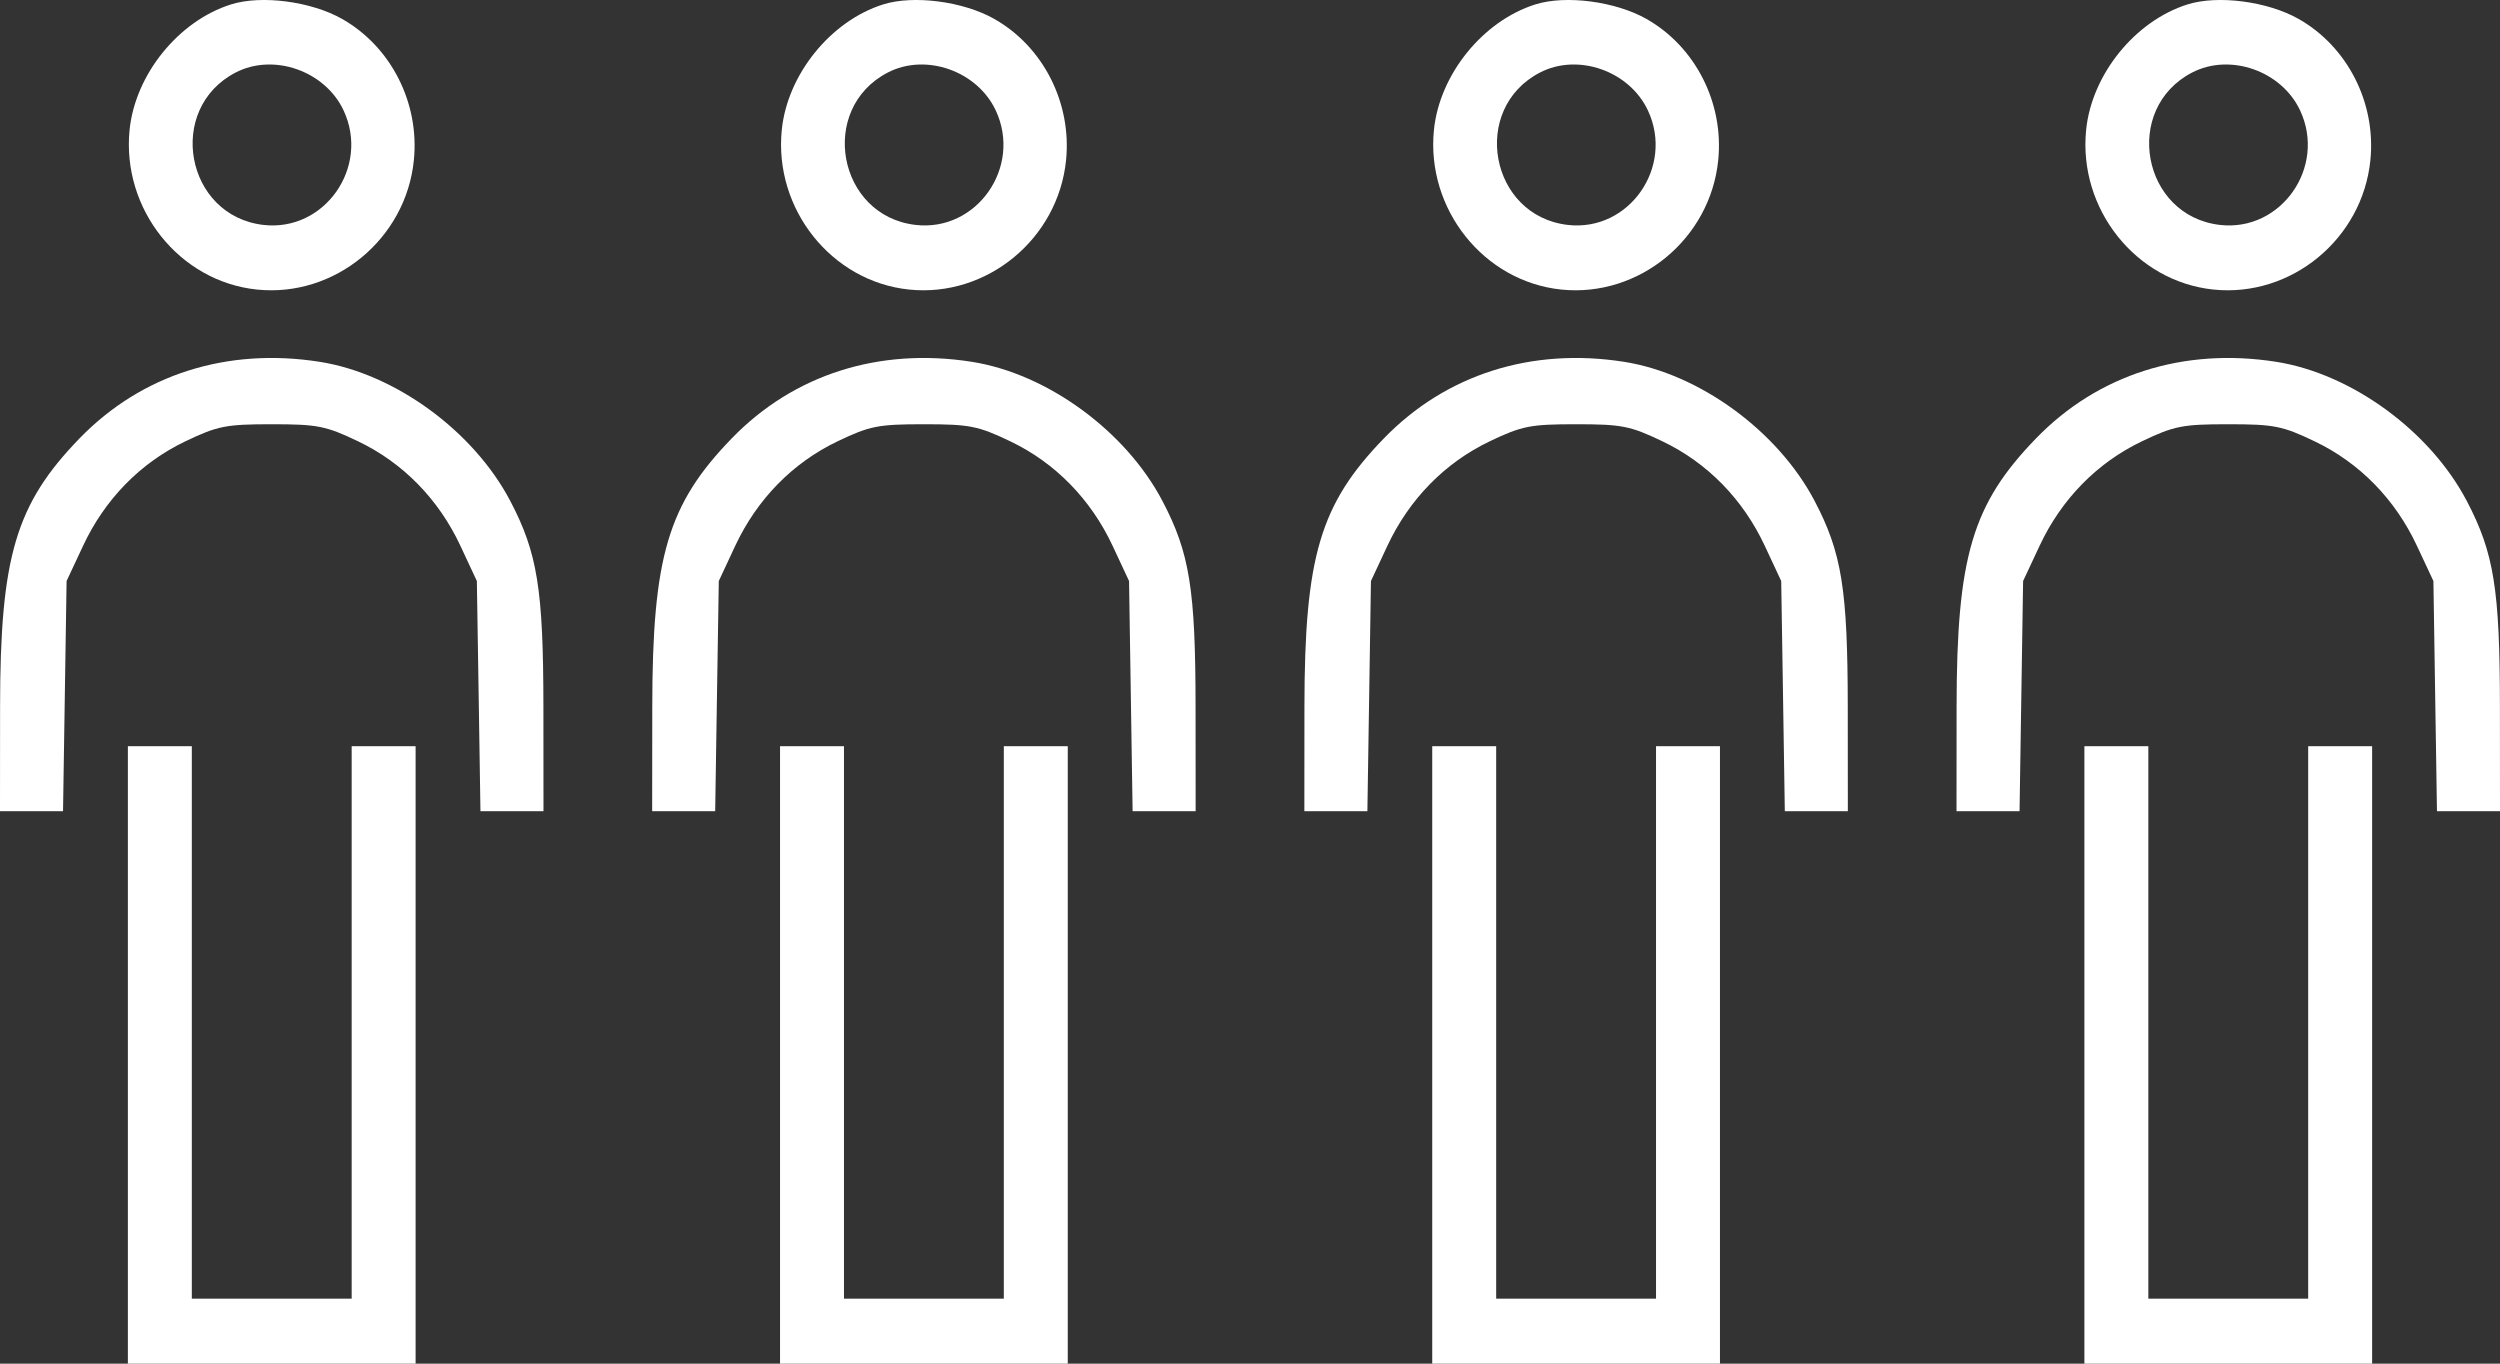 <?xml version="1.0" encoding="UTF-8"?> <svg xmlns="http://www.w3.org/2000/svg" width="66" height="36" viewBox="0 0 66 36" fill="none"><rect x="0" y="0" width="66" height="36" fill="#333333" stroke="none"/> <path d="M5.064 26.992V34.284H7.174H9.284V26.992V19.7H10.128H10.972V27.85V36H7.174H3.376V27.85V19.7H4.22H5.064V26.992Z" fill="white"></path> <path d="M8.44 9.552C10.431 9.866 12.503 11.379 13.472 13.227C14.189 14.595 14.344 15.555 14.346 18.664L14.348 21.416H13.516H12.684L12.637 18.378L12.589 15.339L12.155 14.41C11.581 13.18 10.638 12.217 9.456 11.652C8.602 11.243 8.381 11.2 7.174 11.2C5.967 11.2 5.746 11.243 4.892 11.652C3.709 12.217 2.767 13.18 2.193 14.41L1.758 15.339L1.711 18.378L1.664 21.416H0.832H0L0.002 18.664C0.005 14.693 0.415 13.311 2.104 11.569C3.737 9.886 5.996 9.167 8.44 9.552Z" fill="white"></path> <path fill-rule="evenodd" clip-rule="evenodd" d="M9.032 0.5C10.325 1.234 11.079 2.718 10.926 4.23C10.717 6.309 8.835 7.858 6.78 7.644C4.734 7.431 3.211 5.518 3.421 3.429C3.569 1.966 4.713 0.552 6.1 0.116C6.903 -0.136 8.213 0.036 9.032 0.5ZM6.956 5.938C4.892 5.702 4.375 2.871 6.22 1.915C7.224 1.394 8.584 1.872 9.072 2.918C9.769 4.411 8.57 6.123 6.956 5.938Z" fill="white"></path> <path d="M22.281 26.992V34.284H24.391H26.501V26.992V19.7H27.345H28.189V27.85V36H24.391H20.593V27.85V19.7H21.437H22.281V26.992Z" fill="white"></path> <path d="M25.657 9.552C27.648 9.866 29.72 11.379 30.689 13.227C31.407 14.595 31.561 15.555 31.563 18.664L31.565 21.416H30.733H29.901L29.854 18.378L29.807 15.339L29.373 14.41C28.798 13.18 27.856 12.217 26.674 11.652C25.819 11.243 25.598 11.2 24.391 11.2C23.185 11.2 22.963 11.243 22.109 11.652C20.927 12.217 19.985 13.18 19.41 14.41L18.976 15.339L18.928 18.378L18.881 21.416H18.049H17.217L17.22 18.664C17.223 14.693 17.632 13.311 19.322 11.569C20.954 9.886 23.213 9.167 25.657 9.552Z" fill="white"></path> <path fill-rule="evenodd" clip-rule="evenodd" d="M26.25 0.5C27.543 1.234 28.296 2.718 28.144 4.23C27.934 6.309 26.053 7.858 23.997 7.644C21.952 7.431 20.428 5.518 20.639 3.429C20.786 1.966 21.93 0.552 23.317 0.116C24.12 -0.136 25.431 0.036 26.25 0.5ZM24.173 5.938C22.11 5.702 21.592 2.871 23.437 1.915C24.441 1.394 25.801 1.872 26.289 2.918C26.986 4.411 25.787 6.123 24.173 5.938Z" fill="white"></path> <path d="M39.499 26.992V34.284H41.609H43.719V26.992V19.7H44.563H45.407V27.85V36H41.609H37.811V27.85V19.7H38.655H39.499V26.992Z" fill="white"></path> <path d="M42.875 9.552C44.865 9.866 46.938 11.379 47.907 13.227C48.624 14.595 48.778 15.555 48.781 18.664L48.783 21.416H47.951H47.119L47.072 18.378L47.024 15.339L46.59 14.41C46.016 13.18 45.073 12.217 43.891 11.652C43.037 11.243 42.816 11.2 41.609 11.2C40.402 11.2 40.181 11.243 39.326 11.652C38.144 12.217 37.202 13.18 36.627 14.41L36.193 15.339L36.146 18.378L36.099 21.416H35.267H34.435L34.437 18.664C34.44 14.693 34.849 13.311 36.539 11.569C38.172 9.886 40.431 9.167 42.875 9.552Z" fill="white"></path> <path fill-rule="evenodd" clip-rule="evenodd" d="M43.467 0.5C44.76 1.234 45.514 2.718 45.361 4.23C45.152 6.309 43.27 7.858 41.214 7.644C39.169 7.431 37.646 5.518 37.856 3.429C38.004 1.966 39.147 0.552 40.535 0.116C41.338 -0.136 42.648 0.036 43.467 0.5ZM41.391 5.938C39.327 5.702 38.809 2.871 40.655 1.915C41.658 1.394 43.019 1.872 43.506 2.918C44.204 4.411 43.005 6.123 41.391 5.938Z" fill="white"></path> <path d="M56.716 26.992V34.284H58.826H60.936V26.992V19.7H61.78H62.624V27.85V36H58.826H55.028V27.85V19.7H55.872H56.716V26.992Z" fill="white"></path> <path d="M60.092 9.552C62.083 9.866 64.155 11.379 65.124 13.227C65.841 14.595 65.996 15.555 65.998 18.664L66 21.416H65.168H64.336L64.289 18.378L64.242 15.339L63.807 14.41C63.233 13.18 62.291 12.217 61.108 11.652C60.254 11.243 60.033 11.2 58.826 11.2C57.619 11.2 57.398 11.243 56.544 11.652C55.362 12.217 54.419 13.18 53.845 14.41L53.41 15.339L53.363 18.378L53.316 21.416H52.484H51.652L51.654 18.664C51.657 14.693 52.067 13.311 53.756 11.569C55.389 9.886 57.648 9.167 60.092 9.552Z" fill="white"></path> <path fill-rule="evenodd" clip-rule="evenodd" d="M60.684 0.5C61.977 1.234 62.731 2.718 62.578 4.23C62.369 6.309 60.487 7.858 58.432 7.644C56.387 7.431 54.863 5.518 55.074 3.429C55.221 1.966 56.365 0.552 57.752 0.116C58.555 -0.136 59.865 0.036 60.684 0.5ZM58.608 5.938C56.544 5.702 56.027 2.871 57.872 1.915C58.876 1.394 60.236 1.872 60.724 2.918C61.421 4.411 60.222 6.123 58.608 5.938Z" fill="white"></path> </svg> 